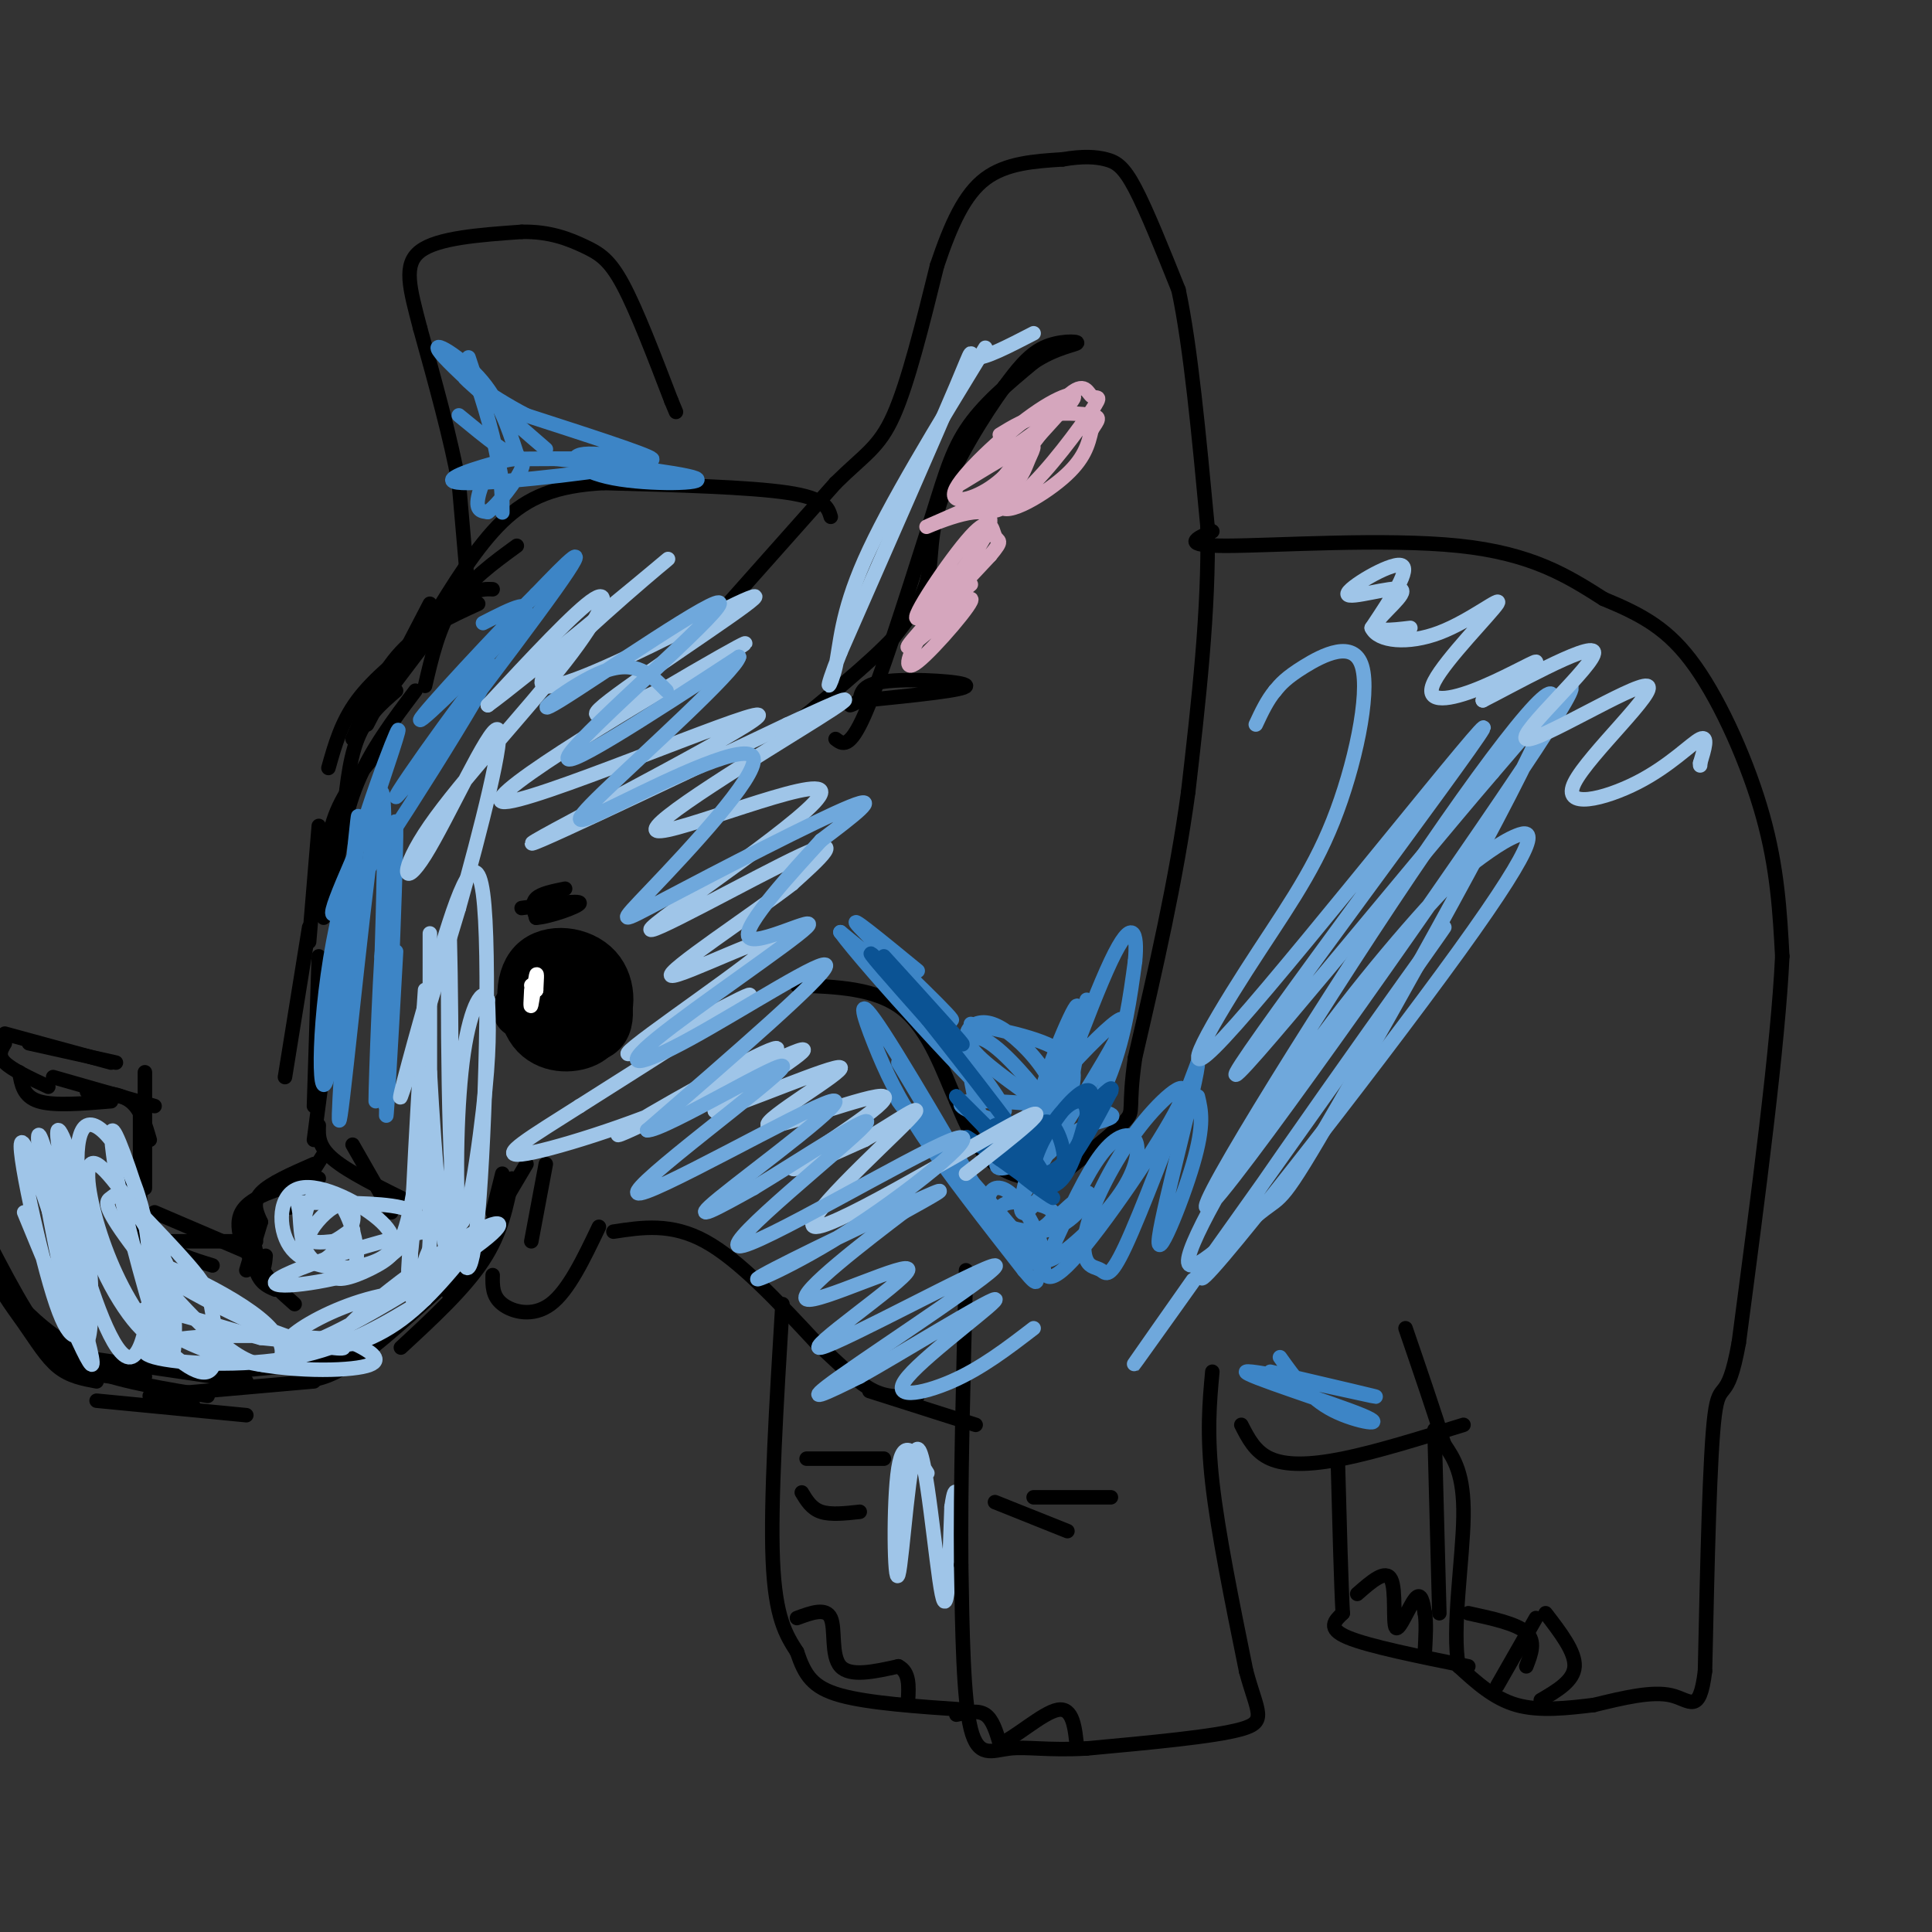 <svg viewBox='0 0 400 400' version='1.1' xmlns='http://www.w3.org/2000/svg' xmlns:xlink='http://www.w3.org/1999/xlink'><rect x="0" y="0" width="400" height="400" fill="#333333" stroke="none"/><g fill='none' stroke='#000000' stroke-width='12' stroke-linecap='round' stroke-linejoin='round'><path d='M108,209c0.000,0.000 9.000,-2.000 9,-2'/><path d='M117,207c1.048,-1.976 -0.833,-5.917 -3,-5c-2.167,0.917 -4.619,6.690 -3,9c1.619,2.310 7.310,1.155 13,0'/><path d='M124,211c0.640,-2.185 -4.260,-7.646 -7,-10c-2.740,-2.354 -3.320,-1.599 -4,0c-0.680,1.599 -1.461,4.043 -2,6c-0.539,1.957 -0.835,3.428 2,5c2.835,1.572 8.801,3.246 11,1c2.199,-2.246 0.630,-8.412 -2,-11c-2.630,-2.588 -6.323,-1.596 -8,0c-1.677,1.596 -1.339,3.798 -1,6'/><path d='M113,208c-0.712,1.387 -1.992,1.853 0,3c1.992,1.147 7.258,2.974 10,1c2.742,-1.974 2.961,-7.749 0,-11c-2.961,-3.251 -9.103,-3.979 -12,-1c-2.897,2.979 -2.550,9.664 0,13c2.550,3.336 7.302,3.321 10,2c2.698,-1.321 3.342,-3.949 3,-6c-0.342,-2.051 -1.671,-3.526 -3,-5'/><path d='M121,204c-1.940,-0.940 -5.292,-0.792 -7,0c-1.708,0.792 -1.774,2.226 -1,3c0.774,0.774 2.387,0.887 4,1'/></g>
<g fill='none' stroke='#ffffff' stroke-width='3' stroke-linecap='round' stroke-linejoin='round'><path d='M110,205c-0.111,2.000 -0.222,4.000 0,3c0.222,-1.000 0.778,-5.000 1,-6c0.222,-1.000 0.111,1.000 0,3'/><path d='M111,205c-0.167,0.333 -0.583,-0.333 -1,-1'/></g>
<g fill='none' stroke='#000000' stroke-width='3' stroke-linecap='round' stroke-linejoin='round'><path d='M117,184c-2.500,0.500 -5.000,1.000 -6,2c-1.000,1.000 -0.500,2.500 0,4'/><path d='M111,190c2.533,-0.089 8.867,-2.311 9,-3c0.133,-0.689 -5.933,0.156 -12,1'/><path d='M173,153c1.417,1.083 2.833,2.167 6,-5c3.167,-7.167 8.083,-22.583 13,-38'/><path d='M192,110c3.178,-9.956 4.622,-15.844 8,-21c3.378,-5.156 8.689,-9.578 14,-14'/><path d='M214,75c4.524,-3.036 8.833,-3.625 9,-4c0.167,-0.375 -3.810,-0.536 -7,1c-3.190,1.536 -5.595,4.768 -8,8'/><path d='M208,80c-4.083,5.571 -10.292,15.500 -13,23c-2.708,7.500 -1.917,12.571 -3,17c-1.083,4.429 -4.042,8.214 -7,12'/><path d='M185,132c-5.000,5.333 -14.000,12.667 -23,20'/><path d='M179,145c10.511,-1.067 21.022,-2.133 21,-3c-0.022,-0.867 -10.578,-1.533 -16,-1c-5.422,0.533 -5.711,2.267 -6,4'/><path d='M178,145c-1.333,0.833 -1.667,0.917 -2,1'/><path d='M149,127c0.000,0.000 24.000,-27.000 24,-27'/><path d='M173,100c6.000,-5.933 9.000,-7.267 12,-14c3.000,-6.733 6.000,-18.867 9,-31'/><path d='M194,55c2.911,-8.644 5.689,-14.756 10,-18c4.311,-3.244 10.156,-3.622 16,-4'/><path d='M220,33c4.262,-0.726 6.917,-0.542 9,0c2.083,0.542 3.595,1.440 6,6c2.405,4.560 5.702,12.780 9,21'/><path d='M244,60c2.500,11.667 4.250,30.333 6,49'/><path d='M250,109c0.333,17.333 -1.833,36.167 -4,55'/><path d='M246,164c-2.500,18.333 -6.750,36.667 -11,55'/><path d='M235,219c-1.578,10.956 -0.022,10.844 -2,13c-1.978,2.156 -7.489,6.578 -13,11'/><path d='M220,243c-4.778,1.844 -10.222,0.956 -14,-2c-3.778,-2.956 -5.889,-7.978 -8,-13'/><path d='M198,228c-2.711,-6.022 -5.489,-14.578 -11,-19c-5.511,-4.422 -13.756,-4.711 -22,-5'/><path d='M97,123c0.000,0.000 -2.000,-23.000 -2,-23'/><path d='M95,100c-1.667,-9.167 -4.833,-20.583 -8,-32'/><path d='M87,68c-2.178,-8.356 -3.622,-13.244 0,-16c3.622,-2.756 12.311,-3.378 21,-4'/><path d='M108,48c5.833,-0.131 9.917,1.542 13,3c3.083,1.458 5.167,2.702 8,8c2.833,5.298 6.417,14.649 10,24'/><path d='M139,83c1.667,4.000 0.833,2.000 0,0'/><path d='M172,107c-0.583,-1.917 -1.167,-3.833 -9,-5c-7.833,-1.167 -22.917,-1.583 -38,-2'/><path d='M125,100c-9.911,0.533 -15.689,2.867 -21,8c-5.311,5.133 -10.156,13.067 -15,21'/><path d='M107,113c-4.917,3.583 -9.833,7.167 -13,12c-3.167,4.833 -4.583,10.917 -6,17'/><path d='M102,122c-1.833,-0.083 -3.667,-0.167 -7,3c-3.333,3.167 -8.167,9.583 -13,16'/><path d='M99,125c-5.833,2.667 -11.667,5.333 -16,10c-4.333,4.667 -7.167,11.333 -10,18'/><path d='M89,125c0.000,0.000 -13.000,25.000 -13,25'/><path d='M88,132c-5.333,4.250 -10.667,8.500 -14,13c-3.333,4.500 -4.667,9.250 -6,14'/><path d='M82,143c-3.083,2.667 -6.167,5.333 -8,10c-1.833,4.667 -2.417,11.333 -3,18'/><path d='M86,143c-4.583,6.083 -9.167,12.167 -12,19c-2.833,6.833 -3.917,14.417 -5,22'/><path d='M78,156c-3.583,4.167 -7.167,8.333 -9,14c-1.833,5.667 -1.917,12.833 -2,20'/><path d='M66,171c0.000,0.000 -2.000,24.000 -2,24'/><path d='M64,192c0.000,0.000 -5.000,31.000 -5,31'/><path d='M66,198c0.000,0.000 -1.000,31.000 -1,31'/><path d='M66,201c0.000,0.000 0.000,27.000 0,27'/><path d='M68,213c0.000,0.000 -3.000,23.000 -3,23'/><path d='M66,233c-0.083,2.167 -0.167,4.333 3,7c3.167,2.667 9.583,5.833 16,9'/><path d='M73,237c0.000,0.000 8.000,14.000 8,14'/><path d='M67,239c0.000,0.000 -7.000,11.000 -7,11'/><path d='M65,241c-4.583,2.000 -9.167,4.000 -11,6c-1.833,2.000 -0.917,4.000 0,6'/><path d='M54,253c0.000,0.000 -3.000,10.000 -3,10'/><path d='M52,251c0.083,4.667 0.167,9.333 1,12c0.833,2.667 2.417,3.333 4,4'/><path d='M52,251c0.250,3.917 0.500,7.833 2,11c1.500,3.167 4.250,5.583 7,8'/><path d='M55,260c-0.156,1.911 -0.311,3.822 -2,2c-1.689,-1.822 -4.911,-7.378 -3,-11c1.911,-3.622 8.956,-5.311 16,-7'/><path d='M53,257c0.000,0.000 -22.000,0.000 -22,0'/><path d='M53,260c0.000,0.000 -21.000,-9.000 -21,-9'/><path d='M44,262c-4.083,-1.250 -8.167,-2.500 -11,-5c-2.833,-2.500 -4.417,-6.250 -6,-10'/><path d='M32,257c-2.083,-0.750 -4.167,-1.500 -5,-4c-0.833,-2.500 -0.417,-6.750 0,-11'/><path d='M29,255c0.000,0.000 0.000,-27.000 0,-27'/><path d='M30,246c0.000,0.000 0.000,-24.000 0,-24'/><path d='M31,236c-0.917,-3.167 -1.833,-6.333 -4,-8c-2.167,-1.667 -5.583,-1.833 -9,-2'/><path d='M32,229c0.000,0.000 -21.000,-6.000 -21,-6'/><path d='M23,228c-5.917,0.500 -11.833,1.000 -15,0c-3.167,-1.000 -3.583,-3.500 -4,-6'/><path d='M10,225c-3.750,-1.750 -7.500,-3.500 -9,-5c-1.500,-1.500 -0.750,-2.750 0,-4'/><path d='M24,220c0.000,0.000 -18.000,-4.000 -18,-4'/><path d='M23,220c0.000,0.000 -22.000,-6.000 -22,-6'/><path d='M104,243c0.000,0.000 -2.000,8.000 -2,8'/><path d='M109,241c0.000,0.000 -16.000,27.000 -16,27'/><path d='M106,244c-1.083,5.583 -2.167,11.167 -6,17c-3.833,5.833 -10.417,11.917 -17,18'/><path d='M93,265c-7.417,6.750 -14.833,13.500 -20,17c-5.167,3.500 -8.083,3.750 -11,4'/><path d='M78,277c-0.417,1.417 -0.833,2.833 -6,4c-5.167,1.167 -15.083,2.083 -25,3'/><path d='M65,286c0.000,0.000 -34.000,3.000 -34,3'/><path d='M51,293c0.000,0.000 -31.000,-3.000 -31,-3'/><path d='M51,286c0.000,0.000 -34.000,-5.000 -34,-5'/><path d='M43,289c-8.667,-1.417 -17.333,-2.833 -23,-5c-5.667,-2.167 -8.333,-5.083 -11,-8'/><path d='M40,291c-9.333,-4.083 -18.667,-8.167 -25,-12c-6.333,-3.833 -9.667,-7.417 -13,-11'/><path d='M30,285c-5.833,0.250 -11.667,0.500 -17,-4c-5.333,-4.500 -10.167,-13.750 -15,-23'/><path d='M20,286c-2.792,-0.518 -5.583,-1.036 -8,-3c-2.417,-1.964 -4.458,-5.375 -7,-9c-2.542,-3.625 -5.583,-7.464 -7,-12c-1.417,-4.536 -1.208,-9.768 -1,-15'/><path d='M113,241c0.000,0.000 -3.000,16.000 -3,16'/><path d='M102,264c-0.044,2.178 -0.089,4.356 2,6c2.089,1.644 6.311,2.756 10,0c3.689,-2.756 6.844,-9.378 10,-16'/></g>
<g fill='none' stroke='#3d85c6' stroke-width='3' stroke-linecap='round' stroke-linejoin='round'><path d='M82,197c-1.133,20.289 -2.267,40.578 -2,32c0.267,-8.578 1.933,-46.022 2,-56c0.067,-9.978 -1.467,7.511 -3,25'/><path d='M79,198c-0.882,14.764 -1.587,39.174 -1,27c0.587,-12.174 2.466,-60.931 1,-61c-1.466,-0.069 -6.276,48.552 -8,63c-1.724,14.448 -0.362,-5.276 1,-25'/><path d='M72,202c0.927,-14.509 2.746,-38.283 2,-32c-0.746,6.283 -4.056,42.622 -6,52c-1.944,9.378 -2.524,-8.206 1,-27c3.524,-18.794 11.150,-38.798 13,-43c1.850,-4.202 -2.075,7.399 -6,19'/><path d='M76,171c-4.124,9.873 -11.434,25.054 -4,15c7.434,-10.054 29.611,-45.344 30,-48c0.389,-2.656 -21.011,27.324 -20,27c1.011,-0.324 24.432,-30.950 33,-43c8.568,-12.050 2.284,-5.525 -4,1'/><path d='M111,123c-7.321,7.226 -23.625,24.792 -24,26c-0.375,1.208 15.179,-13.940 20,-20c4.821,-6.060 -1.089,-3.030 -7,0'/><path d='M97,74c2.427,7.276 4.855,14.552 6,21c1.145,6.448 1.008,12.069 1,11c-0.008,-1.069 0.113,-8.826 -1,-10c-1.113,-1.174 -3.461,4.236 -4,7c-0.539,2.764 0.730,2.882 2,3'/><path d='M101,106c2.002,-1.432 6.006,-6.513 7,-9c0.994,-2.487 -1.024,-2.379 -6,-1c-4.976,1.379 -12.911,4.029 -5,4c7.911,-0.029 31.668,-2.739 34,-4c2.332,-1.261 -16.762,-1.075 -23,-1c-6.238,0.075 0.381,0.037 7,0'/><path d='M115,95c8.503,0.813 26.262,2.845 29,4c2.738,1.155 -9.544,1.433 -17,0c-7.456,-1.433 -10.084,-4.578 -6,-5c4.084,-0.422 14.881,1.879 14,1c-0.881,-0.879 -13.441,-4.940 -26,-9'/><path d='M109,86c-8.075,-4.139 -15.263,-9.988 -12,-7c3.263,2.988 16.978,14.811 16,14c-0.978,-0.811 -16.648,-14.257 -21,-19c-4.352,-4.743 2.614,-0.784 7,4c4.386,4.784 6.193,10.392 8,16'/><path d='M107,94c-0.667,1.333 -6.333,-3.333 -12,-8'/><path d='M190,201c-7.689,-6.311 -15.378,-12.622 -12,-9c3.378,3.622 17.822,17.178 19,19c1.178,1.822 -10.911,-8.089 -23,-18'/><path d='M174,193c5.118,7.030 29.413,33.606 33,36c3.587,2.394 -13.534,-19.394 -20,-28c-6.466,-8.606 -2.276,-4.030 3,3c5.276,7.030 11.638,16.515 18,26'/><path d='M186,220c10.951,18.317 21.901,36.635 20,33c-1.901,-3.635 -16.654,-29.222 -23,-39c-6.346,-9.778 -4.285,-3.748 -2,2c2.285,5.748 4.796,11.214 10,19c5.204,7.786 13.102,17.893 21,28'/><path d='M212,263c3.624,4.420 2.183,1.471 3,1c0.817,-0.471 3.893,1.537 -4,-8c-7.893,-9.537 -26.755,-30.618 -25,-28c1.755,2.618 24.126,28.936 28,33c3.874,4.064 -10.750,-14.124 -16,-20c-5.250,-5.876 -1.125,0.562 3,7'/><path d='M201,248c3.780,4.409 11.731,11.932 14,12c2.269,0.068 -1.144,-7.318 -4,-11c-2.856,-3.682 -5.155,-3.659 -6,-2c-0.845,1.659 -0.238,4.953 1,7c1.238,2.047 3.105,2.848 6,2c2.895,-0.848 6.818,-3.344 6,-5c-0.818,-1.656 -6.377,-2.473 -9,-2c-2.623,0.473 -2.312,2.237 -2,4'/><path d='M207,253c1.868,1.423 7.537,2.980 12,1c4.463,-1.980 7.720,-7.497 6,-7c-1.720,0.497 -8.417,7.008 -11,10c-2.583,2.992 -1.050,2.467 0,3c1.050,0.533 1.618,2.126 5,0c3.382,-2.126 9.577,-7.972 13,-13c3.423,-5.028 4.076,-9.238 3,-11c-1.076,-1.762 -3.879,-1.075 -7,3c-3.121,4.075 -6.561,11.537 -10,19'/><path d='M218,258c-1.988,3.105 -1.959,1.366 -2,3c-0.041,1.634 -0.153,6.641 6,0c6.153,-6.641 18.572,-24.931 22,-32c3.428,-7.069 -2.136,-2.918 -7,3c-4.864,5.918 -9.030,13.602 -11,19c-1.970,5.398 -1.745,8.509 -1,10c0.745,1.491 2.008,1.363 3,2c0.992,0.637 1.712,2.039 5,-5c3.288,-7.039 9.144,-22.520 15,-38'/><path d='M248,220c0.107,2.988 -7.125,29.458 -8,36c-0.875,6.542 4.607,-6.845 7,-15c2.393,-8.155 1.696,-11.077 1,-14'/><path d='M225,207c-1.781,9.673 -3.563,19.347 -5,25c-1.437,5.653 -2.530,7.287 -4,7c-1.470,-0.287 -3.317,-2.494 -1,-11c2.317,-8.506 8.798,-23.310 8,-19c-0.798,4.310 -8.874,27.732 -11,37c-2.126,9.268 1.697,4.380 6,-2c4.303,-6.380 9.087,-14.251 12,-22c2.913,-7.749 3.957,-15.374 5,-23'/><path d='M235,199c0.583,-6.026 -0.458,-9.589 -5,0c-4.542,9.589 -12.584,32.332 -16,42c-3.416,9.668 -2.204,6.262 4,-4c6.204,-10.262 17.401,-27.378 14,-26c-3.401,1.378 -21.400,21.251 -25,28c-3.600,6.749 7.200,0.375 18,-6'/><path d='M225,233c4.844,-1.436 7.953,-2.027 2,-3c-5.953,-0.973 -20.967,-2.327 -26,-2c-5.033,0.327 -0.086,2.335 5,4c5.086,1.665 10.312,2.988 12,2c1.688,-0.988 -0.161,-4.287 -4,-9c-3.839,-4.713 -9.668,-10.841 -12,-10c-2.332,0.841 -1.166,8.649 0,13c1.166,4.351 2.333,5.243 5,6c2.667,0.757 6.833,1.378 11,2'/><path d='M218,236c2.150,-1.561 2.024,-6.465 0,-11c-2.024,-4.535 -5.945,-8.702 -9,-11c-3.055,-2.298 -5.245,-2.728 -7,-2c-1.755,0.728 -3.075,2.615 0,6c3.075,3.385 10.546,8.268 14,11c3.454,2.732 2.891,3.312 4,1c1.109,-2.312 3.888,-7.518 1,-11c-2.888,-3.482 -11.444,-5.241 -20,-7'/></g>
<g fill='none' stroke='#0b5394' stroke-width='3' stroke-linecap='round' stroke-linejoin='round'><path d='M183,198c9.000,9.889 18.000,19.778 16,18c-2.000,-1.778 -15.000,-15.222 -18,-18c-3.000,-2.778 4.000,5.111 11,13'/><path d='M192,211c7.844,9.844 21.956,27.956 24,32c2.044,4.044 -7.978,-5.978 -18,-16'/><path d='M198,227c0.581,1.141 11.034,11.994 15,15c3.966,3.006 1.444,-1.835 -1,-5c-2.444,-3.165 -4.810,-4.652 -6,-4c-1.190,0.652 -1.205,3.445 2,7c3.205,3.555 9.630,7.873 10,8c0.370,0.127 -5.315,-3.936 -11,-8'/><path d='M207,240c-4.072,-2.818 -8.753,-5.864 -6,-4c2.753,1.864 12.941,8.638 17,8c4.059,-0.638 1.988,-8.688 0,-11c-1.988,-2.313 -3.894,1.112 -5,4c-1.106,2.888 -1.413,5.239 0,7c1.413,1.761 4.547,2.932 7,0c2.453,-2.932 4.227,-9.966 6,-17'/><path d='M226,227c0.026,-2.671 -2.909,-0.849 -6,3c-3.091,3.849 -6.340,9.725 -6,12c0.340,2.275 4.267,0.950 7,-2c2.733,-2.950 4.271,-7.525 4,-10c-0.271,-2.475 -2.351,-2.849 -5,0c-2.649,2.849 -5.867,8.921 -6,12c-0.133,3.079 2.819,3.165 6,0c3.181,-3.165 6.590,-9.583 10,-16'/><path d='M230,226c0.833,-2.000 -2.083,1.000 -5,4'/></g>
<g fill='none' stroke='#9fc5e8' stroke-width='3' stroke-linecap='round' stroke-linejoin='round'><path d='M5,251c7.637,18.536 15.274,37.071 14,30c-1.274,-7.071 -11.458,-39.750 -14,-44c-2.542,-4.250 2.560,19.929 6,31c3.440,11.071 5.220,9.036 7,7'/><path d='M18,275c-1.606,-10.676 -9.121,-40.866 -10,-40c-0.879,0.866 4.878,32.789 8,41c3.122,8.211 3.610,-7.289 2,-20c-1.610,-12.711 -5.317,-22.632 -6,-22c-0.683,0.632 1.659,11.816 4,23'/><path d='M16,257c2.743,10.290 7.601,24.515 11,24c3.399,-0.515 5.338,-15.770 3,-28c-2.338,-12.230 -8.954,-21.434 -12,-20c-3.046,1.434 -2.523,13.506 1,24c3.523,10.494 10.048,19.411 13,20c2.952,0.589 2.333,-7.149 0,-17c-2.333,-9.851 -6.381,-21.815 -8,-25c-1.619,-3.185 -0.810,2.407 0,8'/><path d='M24,243c2.129,9.805 7.451,30.316 10,36c2.549,5.684 2.326,-3.459 2,-9c-0.326,-5.541 -0.755,-7.480 -4,-13c-3.245,-5.520 -9.306,-14.622 -12,-16c-2.694,-1.378 -2.019,4.968 0,12c2.019,7.032 5.384,14.752 10,21c4.616,6.248 10.485,11.025 13,10c2.515,-1.025 1.677,-7.853 1,-12c-0.677,-4.147 -1.193,-5.613 -4,-9c-2.807,-3.387 -7.903,-8.693 -13,-14'/><path d='M27,249c-2.766,-2.460 -3.181,-1.610 -4,-1c-0.819,0.610 -2.041,0.980 3,8c5.041,7.020 16.346,20.692 24,25c7.654,4.308 11.659,-0.746 5,-7c-6.659,-6.254 -23.981,-13.707 -25,-13c-1.019,0.707 14.264,9.575 25,14c10.736,4.425 16.925,4.407 16,4c-0.925,-0.407 -8.962,-1.204 -17,-2'/><path d='M54,277c-8.647,-2.227 -21.764,-6.796 -24,-6c-2.236,0.796 6.410,6.956 17,10c10.590,3.044 23.126,2.972 28,2c4.874,-0.972 2.087,-2.844 0,-4c-2.087,-1.156 -3.474,-1.597 -10,-2c-6.526,-0.403 -18.193,-0.768 -26,0c-7.807,0.768 -11.756,2.668 -7,4c4.756,1.332 18.216,2.095 29,0c10.784,-2.095 18.892,-7.047 27,-12'/><path d='M88,269c2.444,-2.281 -4.948,-1.984 -12,0c-7.052,1.984 -13.766,5.655 -16,8c-2.234,2.345 0.011,3.363 9,-1c8.989,-4.363 24.721,-14.105 31,-19c6.279,-4.895 3.106,-4.941 -5,0c-8.106,4.941 -21.144,14.869 -24,19c-2.856,4.131 4.470,2.466 11,-2c6.530,-4.466 12.265,-11.733 18,-19'/><path d='M100,255c-4.433,1.795 -24.517,15.782 -24,16c0.517,0.218 21.633,-13.333 19,-16c-2.633,-2.667 -29.017,5.551 -36,9c-6.983,3.449 5.433,2.128 13,0c7.567,-2.128 10.283,-5.064 13,-8'/><path d='M85,256c2.602,-2.545 2.608,-4.908 -2,-6c-4.608,-1.092 -13.829,-0.911 -18,-1c-4.171,-0.089 -3.293,-0.446 -3,2c0.293,2.446 -0.001,7.695 3,10c3.001,2.305 9.296,1.667 13,0c3.704,-1.667 4.818,-4.364 1,-8c-3.818,-3.636 -12.566,-8.210 -17,-7c-4.434,1.210 -4.552,8.203 -2,12c2.552,3.797 7.776,4.399 13,5'/><path d='M73,263c1.956,-1.904 0.344,-9.164 -2,-13c-2.344,-3.836 -5.422,-4.249 -7,-1c-1.578,3.249 -1.657,10.160 0,12c1.657,1.840 5.049,-1.391 7,-4c1.951,-2.609 2.461,-4.596 2,-6c-0.461,-1.404 -1.893,-2.224 -4,-1c-2.107,1.224 -4.888,4.493 -5,6c-0.112,1.507 2.444,1.254 5,1'/><path d='M69,257c2.043,-0.858 4.649,-3.501 4,-2c-0.649,1.501 -4.553,7.148 -4,9c0.553,1.852 5.563,-0.089 9,-2c3.437,-1.911 5.303,-3.791 7,-12c1.697,-8.209 3.226,-22.749 3,-20c-0.226,2.749 -2.207,22.785 -3,30c-0.793,7.215 -0.396,1.607 0,-4'/><path d='M85,256c0.906,-15.656 3.171,-52.796 3,-51c-0.171,1.796 -2.778,42.528 -3,57c-0.222,14.472 1.940,2.683 3,-1c1.060,-3.683 1.016,0.739 1,-13c-0.016,-13.739 -0.005,-45.640 0,-53c0.005,-7.360 0.002,9.820 0,27'/><path d='M89,222c0.897,16.749 3.141,45.121 4,34c0.859,-11.121 0.333,-61.733 0,-64c-0.333,-2.267 -0.474,43.813 1,57c1.474,13.187 4.564,-6.518 6,-19c1.436,-12.482 1.218,-17.741 1,-23'/><path d='M101,207c-0.865,-3.004 -3.528,0.985 -5,11c-1.472,10.015 -1.753,26.057 -1,36c0.753,9.943 2.539,13.786 4,-3c1.461,-16.786 2.598,-54.200 1,-66c-1.598,-11.800 -5.930,2.015 -10,16c-4.070,13.985 -7.877,28.138 -7,26c0.877,-2.138 6.439,-20.569 12,-39'/><path d='M95,188c4.485,-15.961 9.698,-36.364 8,-37c-1.698,-0.636 -10.306,18.495 -15,26c-4.694,7.505 -5.475,3.383 1,-6c6.475,-9.383 20.205,-24.026 28,-34c7.795,-9.974 9.656,-15.278 6,-13c-3.656,2.278 -12.828,12.139 -22,22'/><path d='M101,146c6.541,-4.681 33.895,-27.382 37,-30c3.105,-2.618 -18.038,14.848 -24,22c-5.962,7.152 3.258,3.989 16,-2c12.742,-5.989 29.008,-14.805 26,-12c-3.008,2.805 -25.288,17.230 -31,22c-5.712,4.770 5.144,-0.115 16,-5'/><path d='M141,141c8.120,-4.150 20.419,-12.026 8,-5c-12.419,7.026 -49.556,28.956 -45,30c4.556,1.044 50.803,-18.796 53,-18c2.197,0.796 -39.658,22.227 -46,26c-6.342,3.773 22.829,-10.114 52,-24'/><path d='M163,150c12.147,-5.606 16.515,-7.620 6,-1c-10.515,6.620 -35.914,21.873 -33,23c2.914,1.127 34.142,-11.873 34,-8c-0.142,3.873 -31.654,24.620 -35,28c-3.346,3.380 21.472,-10.606 31,-15c9.528,-4.394 3.764,0.803 -2,6'/><path d='M164,183c-7.870,6.101 -26.545,18.353 -25,19c1.545,0.647 23.311,-10.311 21,-7c-2.311,3.311 -28.699,20.891 -30,23c-1.301,2.109 22.485,-11.255 25,-12c2.515,-0.745 -16.243,11.127 -35,23'/><path d='M120,229c-9.914,6.309 -17.200,10.581 -12,10c5.200,-0.581 22.885,-6.015 36,-12c13.115,-5.985 21.660,-12.522 14,-9c-7.660,3.522 -31.524,17.102 -30,17c1.524,-0.102 28.435,-13.886 36,-17c7.565,-3.114 -4.218,4.443 -16,12'/><path d='M148,230c4.803,-1.072 24.809,-9.751 26,-9c1.191,0.751 -16.433,10.933 -15,12c1.433,1.067 21.924,-6.982 24,-6c2.076,0.982 -14.264,10.995 -18,14c-3.736,3.005 5.132,-0.997 14,-5'/><path d='M179,236c6.061,-3.399 14.212,-9.396 9,-4c-5.212,5.396 -23.788,22.183 -19,22c4.788,-0.183 32.939,-17.338 42,-22c9.061,-4.662 -0.970,3.169 -11,11'/><path d='M192,305c-2.451,-3.970 -4.903,-7.939 -6,-1c-1.097,6.939 -0.841,24.788 0,22c0.841,-2.788 2.265,-26.212 4,-26c1.735,0.212 3.781,24.061 5,30c1.219,5.939 1.609,-6.030 2,-18'/><path d='M197,312c0.500,-3.500 0.750,-3.250 1,-3'/></g>
<g fill='none' stroke='#000000' stroke-width='3' stroke-linecap='round' stroke-linejoin='round'><path d='M127,255c6.000,-0.917 12.000,-1.833 19,2c7.000,3.833 15.000,12.417 23,21'/><path d='M169,278c5.844,5.444 8.956,8.556 12,10c3.044,1.444 6.022,1.222 9,1'/><path d='M251,110c-3.400,1.511 -6.800,3.022 3,3c9.800,-0.022 32.800,-1.578 48,0c15.200,1.578 22.600,6.289 30,11'/><path d='M332,124c8.155,3.369 13.542,6.292 19,14c5.458,7.708 10.988,20.202 14,31c3.012,10.798 3.506,19.899 4,29'/><path d='M369,198c-0.833,18.167 -4.917,49.083 -9,80'/><path d='M360,278c-2.422,13.422 -3.978,6.978 -5,15c-1.022,8.022 -1.511,30.511 -2,53'/><path d='M353,346c-1.156,9.267 -3.044,5.933 -7,5c-3.956,-0.933 -9.978,0.533 -16,2'/><path d='M330,353c-5.511,0.667 -11.289,1.333 -16,0c-4.711,-1.333 -8.356,-4.667 -12,-8'/><path d='M302,345c-1.467,-7.467 0.867,-22.133 1,-31c0.133,-8.867 -1.933,-11.933 -4,-15'/><path d='M299,299c-2.000,-6.500 -5.000,-15.250 -8,-24'/><path d='M304,334c5.000,1.083 10.000,2.167 12,4c2.000,1.833 1.000,4.417 0,7'/><path d='M318,335c0.000,0.000 -8.000,14.000 -8,14'/><path d='M320,334c3.083,4.000 6.167,8.000 6,11c-0.167,3.000 -3.583,5.000 -7,7'/><path d='M304,345c-10.333,-2.083 -20.667,-4.167 -25,-6c-4.333,-1.833 -2.667,-3.417 -1,-5'/><path d='M278,334c-0.333,-6.000 -0.667,-18.500 -1,-31'/><path d='M297,296c0.000,0.000 1.000,38.000 1,38'/><path d='M281,330c2.952,-2.595 5.905,-5.190 7,-3c1.095,2.190 0.333,9.167 1,10c0.667,0.833 2.762,-4.476 4,-6c1.238,-1.524 1.619,0.738 2,3'/><path d='M295,334c0.333,1.833 0.167,4.917 0,8'/><path d='M257,295c1.422,2.800 2.844,5.600 6,7c3.156,1.400 8.044,1.400 15,0c6.956,-1.400 15.978,-4.200 25,-7'/><path d='M251,284c-0.583,6.333 -1.167,12.667 0,23c1.167,10.333 4.083,24.667 7,39'/><path d='M258,346c2.289,8.556 4.511,10.444 -1,12c-5.511,1.556 -18.756,2.778 -32,4'/><path d='M225,362c-8.119,0.452 -12.417,-0.417 -16,0c-3.583,0.417 -6.452,2.119 -8,-4c-1.548,-6.119 -1.774,-20.060 -2,-34'/><path d='M199,324c-0.167,-15.833 0.417,-38.417 1,-61'/><path d='M214,310c0.000,0.000 16.000,0.000 16,0'/><path d='M206,311c0.000,0.000 15.000,6.000 15,6'/><path d='M198,355c2.250,-0.500 4.500,-1.000 6,0c1.500,1.000 2.250,3.500 3,6'/><path d='M207,361c2.956,-0.978 8.844,-6.422 12,-7c3.156,-0.578 3.578,3.711 4,8'/><path d='M162,270c-1.250,20.500 -2.500,41.000 -2,53c0.500,12.000 2.750,15.500 5,19'/><path d='M165,342c1.622,4.822 3.178,7.378 9,9c5.822,1.622 15.911,2.311 26,3'/><path d='M165,335c3.000,-1.111 6.000,-2.222 7,0c1.000,2.222 0.000,7.778 2,10c2.000,2.222 7.000,1.111 12,0'/><path d='M186,345c2.333,1.167 2.167,4.083 2,7'/><path d='M167,302c0.000,0.000 16.000,0.000 16,0'/><path d='M166,309c1.000,1.667 2.000,3.333 4,4c2.000,0.667 5.000,0.333 8,0'/><path d='M180,288c0.000,0.000 22.000,7.000 22,7'/></g>
<g fill='none' stroke='#d5a6bd' stroke-width='3' stroke-linecap='round' stroke-linejoin='round'><path d='M201,121c-3.649,3.043 -7.298,6.086 -10,10c-2.702,3.914 -4.456,8.699 -1,6c3.456,-2.699 12.123,-12.880 11,-13c-1.123,-0.120 -12.035,9.823 -13,10c-0.965,0.177 8.018,-9.411 17,-19'/><path d='M205,115c2.897,-3.479 1.640,-2.677 1,-4c-0.640,-1.323 -0.663,-4.772 -5,0c-4.337,4.772 -12.987,17.764 -11,17c1.987,-0.764 14.612,-15.282 15,-20c0.388,-4.718 -11.461,0.366 -13,1c-1.539,0.634 7.230,-3.183 16,-7'/><path d='M208,102c3.442,-2.373 4.048,-4.804 5,-7c0.952,-2.196 2.250,-4.156 -2,-2c-4.250,2.156 -14.049,8.428 -12,7c2.049,-1.428 15.944,-10.557 21,-15c5.056,-4.443 1.273,-4.201 -5,0c-6.273,4.201 -15.035,12.362 -17,16c-1.965,3.638 2.867,2.754 7,0c4.133,-2.754 7.566,-7.377 11,-12'/><path d='M216,89c2.997,-3.225 4.990,-5.286 2,-2c-2.990,3.286 -10.961,11.920 -13,16c-2.039,4.080 1.856,3.606 7,-1c5.144,-4.606 11.538,-13.344 14,-17c2.462,-3.656 0.991,-2.228 0,-3c-0.991,-0.772 -1.503,-3.743 -6,1c-4.497,4.743 -12.980,17.200 -13,21c-0.020,3.800 8.423,-1.057 13,-5c4.577,-3.943 5.289,-6.971 6,-10'/><path d='M226,89c1.417,-2.179 1.958,-2.625 0,-3c-1.958,-0.375 -6.417,-0.679 -10,0c-3.583,0.679 -6.292,2.339 -9,4'/></g>
<g fill='none' stroke='#9fc5e8' stroke-width='3' stroke-linecap='round' stroke-linejoin='round'><path d='M214,69c-5.156,2.667 -10.311,5.333 -12,5c-1.689,-0.333 0.089,-3.667 -4,6c-4.089,9.667 -14.044,32.333 -24,55'/><path d='M174,135c-4.000,9.976 -2.000,7.417 -1,3c1.000,-4.417 1.000,-10.690 6,-22c5.000,-11.310 15.000,-27.655 25,-44'/></g>
<g fill='none' stroke='#6fa8dc' stroke-width='3' stroke-linecap='round' stroke-linejoin='round'><path d='M138,143c-3.172,-3.255 -6.344,-6.510 -13,-4c-6.656,2.510 -16.794,10.786 -9,6c7.794,-4.786 33.522,-22.635 33,-20c-0.522,2.635 -27.292,25.753 -31,31c-3.708,5.247 15.646,-7.376 35,-20'/><path d='M153,136c-0.648,2.871 -19.768,20.049 -28,28c-8.232,7.951 -5.574,6.675 4,2c9.574,-4.675 26.065,-12.750 27,-9c0.935,3.750 -13.688,19.325 -21,27c-7.312,7.675 -7.315,7.451 3,2c10.315,-5.451 30.947,-16.129 38,-19c7.053,-2.871 0.526,2.064 -6,7'/><path d='M170,174c-5.548,6.083 -16.418,17.791 -15,20c1.418,2.209 15.123,-5.082 12,-2c-3.123,3.082 -23.074,16.538 -31,23c-7.926,6.462 -3.826,5.932 7,0c10.826,-5.932 28.379,-17.266 28,-15c-0.379,2.266 -18.689,18.133 -37,34'/><path d='M134,234c3.192,0.342 29.673,-15.803 28,-13c-1.673,2.803 -31.500,24.556 -30,26c1.500,1.444 34.327,-17.419 40,-19c5.673,-1.581 -15.808,14.120 -23,20c-7.192,5.880 -0.096,1.940 7,-2'/><path d='M156,246c8.640,-5.191 26.741,-17.167 23,-13c-3.741,4.167 -29.325,24.477 -26,25c3.325,0.523 35.560,-18.741 44,-22c8.440,-3.259 -6.913,9.487 -20,18c-13.087,8.513 -23.908,12.792 -19,10c4.908,-2.792 25.545,-12.655 33,-16c7.455,-3.345 1.727,-0.173 -4,3'/><path d='M187,251c-6.910,5.266 -22.185,16.930 -20,18c2.185,1.070 21.831,-8.454 21,-6c-0.831,2.454 -22.140,16.884 -18,16c4.140,-0.884 33.730,-17.084 36,-17c2.270,0.084 -22.780,16.453 -32,23c-9.220,6.547 -2.610,3.274 4,0'/><path d='M178,285c8.140,-4.542 26.491,-15.898 28,-16c1.509,-0.102 -13.825,11.049 -18,16c-4.175,4.951 2.807,3.700 9,1c6.193,-2.700 11.596,-6.850 17,-11'/><path d='M247,265c-9.949,14.156 -19.898,28.313 -4,6c15.898,-22.313 57.644,-81.095 56,-79c-1.644,2.095 -46.678,65.067 -50,72c-3.322,6.933 35.067,-42.172 53,-67c17.933,-24.828 15.409,-25.379 12,-24c-3.409,1.379 -7.705,4.690 -12,8'/><path d='M302,181c-7.707,7.708 -20.974,22.976 -33,40c-12.026,17.024 -22.813,35.802 -23,40c-0.187,4.198 10.224,-6.185 15,-10c4.776,-3.815 3.918,-1.061 16,-22c12.082,-20.939 37.105,-65.569 43,-80c5.895,-14.431 -7.337,1.338 -28,32c-20.663,30.662 -48.755,76.217 -41,68c7.755,-8.217 51.359,-70.205 67,-94c15.641,-23.795 3.321,-9.398 -9,5'/><path d='M309,160c-17.312,20.139 -56.091,67.986 -53,62c3.091,-5.986 48.051,-65.806 51,-71c2.949,-5.194 -36.115,44.238 -51,61c-14.885,16.762 -5.591,0.853 2,-11c7.591,-11.853 13.478,-19.651 18,-31c4.522,-11.349 7.679,-26.248 6,-32c-1.679,-5.752 -8.194,-2.358 -12,0c-3.806,2.358 -4.903,3.679 -6,5'/><path d='M264,143c-1.667,2.000 -2.833,4.500 -4,7'/></g>
<g fill='none' stroke='#9fc5e8' stroke-width='3' stroke-linecap='round' stroke-linejoin='round'><path d='M292,130c-3.955,0.469 -7.911,0.938 -7,-1c0.911,-1.938 6.687,-6.282 5,-7c-1.687,-0.718 -10.839,2.191 -11,1c-0.161,-1.191 8.668,-6.483 11,-6c2.332,0.483 -1.834,6.742 -6,13'/><path d='M284,130c1.286,2.844 7.500,3.456 14,1c6.500,-2.456 13.286,-7.978 12,-6c-1.286,1.978 -10.644,11.458 -13,16c-2.356,4.542 2.289,4.146 8,2c5.711,-2.146 12.489,-6.042 13,-6c0.511,0.042 -5.244,4.021 -11,8'/><path d='M307,145c4.840,-2.383 22.442,-12.340 23,-10c0.558,2.340 -15.926,16.976 -14,18c1.926,1.024 22.262,-11.563 25,-11c2.738,0.563 -12.122,14.274 -15,20c-2.878,5.726 6.225,3.465 13,0c6.775,-3.465 11.221,-8.133 13,-9c1.779,-0.867 0.889,2.066 0,5'/><path d='M352,158c0.000,0.833 0.000,0.417 0,0'/></g>
<g fill='none' stroke='#3d85c6' stroke-width='3' stroke-linecap='round' stroke-linejoin='round'><path d='M265,281c3.002,4.215 6.003,8.431 11,11c4.997,2.569 11.989,3.493 6,1c-5.989,-2.493 -24.959,-8.402 -24,-9c0.959,-0.598 21.845,4.115 26,5c4.155,0.885 -8.423,-2.057 -21,-5'/></g>
</svg>
